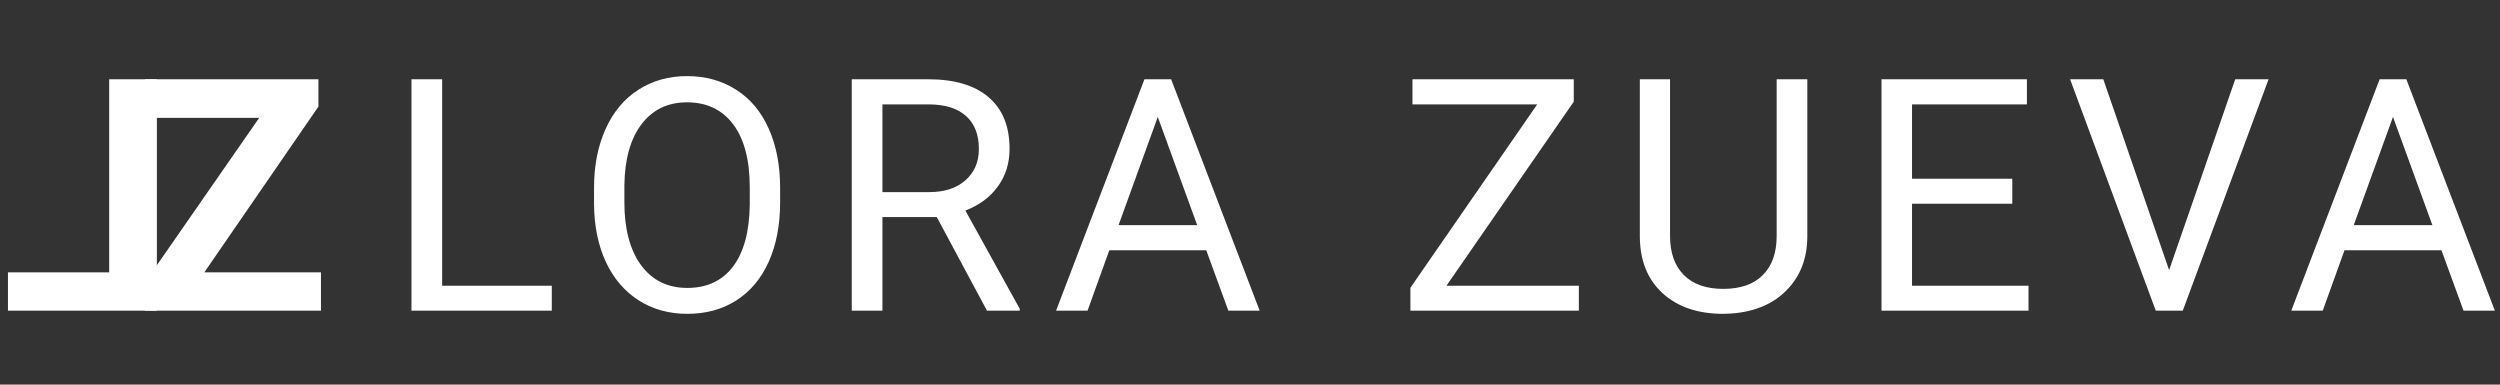 <svg width="169" height="26" viewBox="0 0 169 26" fill="#fff" xmlns="http://www.w3.org/2000/svg">
<rect x="0" y="0" width="169" height="26" fill="#333333" stroke="none"/>
<path d="M7.381 18.411H0.538V21H10.604V5.359H7.381V18.411Z"></path>
<path d="M13.812 18.411H21.697V21H9.784V19.109L17.519 7.97H9.795V5.359H21.525V7.207L13.812 18.411Z"></path>
<path d="M29.889 19.314H37.301V21H27.815V5.359H29.889V19.314ZM52.736 13.685C52.736 15.217 52.478 16.556 51.962 17.702C51.447 18.841 50.716 19.711 49.771 20.312C48.825 20.914 47.723 21.215 46.462 21.215C45.23 21.215 44.138 20.914 43.186 20.312C42.233 19.704 41.492 18.841 40.962 17.724C40.439 16.599 40.171 15.3 40.157 13.824V12.696C40.157 11.192 40.418 9.864 40.941 8.711C41.464 7.558 42.201 6.677 43.154 6.068C44.113 5.452 45.209 5.145 46.441 5.145C47.694 5.145 48.797 5.449 49.749 6.058C50.709 6.659 51.447 7.536 51.962 8.689C52.478 9.835 52.736 11.171 52.736 12.696V13.685ZM50.684 12.675C50.684 10.82 50.311 9.398 49.567 8.41C48.822 7.415 47.78 6.917 46.441 6.917C45.137 6.917 44.11 7.415 43.358 8.41C42.613 9.398 42.23 10.773 42.208 12.535V13.685C42.208 15.482 42.584 16.896 43.336 17.928C44.095 18.952 45.137 19.464 46.462 19.464C47.794 19.464 48.825 18.98 49.556 18.014C50.286 17.04 50.662 15.647 50.684 13.835V12.675ZM63.326 14.673H59.652V21H57.579V5.359H62.756C64.518 5.359 65.872 5.76 66.817 6.562C67.769 7.365 68.246 8.532 68.246 10.065C68.246 11.038 67.981 11.887 67.451 12.61C66.928 13.334 66.197 13.874 65.259 14.232L68.933 20.871V21H66.72L63.326 14.673ZM59.652 12.986H62.821C63.845 12.986 64.658 12.721 65.259 12.191C65.868 11.662 66.172 10.953 66.172 10.065C66.172 9.098 65.882 8.356 65.302 7.841C64.729 7.325 63.899 7.064 62.81 7.057H59.652V12.986ZM81.543 16.918H74.99L73.518 21H71.391L77.364 5.359H79.169L85.152 21H83.036L81.543 16.918ZM75.613 15.221H80.93L78.266 7.905L75.613 15.221ZM97.781 19.314H106.73V21H95.343V19.453L103.915 7.057H95.483V5.359H106.386V6.874L97.781 19.314ZM122.175 5.359V15.994C122.168 17.469 121.703 18.676 120.779 19.614C119.862 20.552 118.616 21.079 117.04 21.193L116.493 21.215C114.781 21.215 113.417 20.753 112.4 19.829C111.383 18.905 110.867 17.634 110.853 16.016V5.359H112.894V15.951C112.894 17.083 113.206 17.963 113.829 18.594C114.452 19.217 115.34 19.528 116.493 19.528C117.66 19.528 118.552 19.217 119.167 18.594C119.79 17.971 120.102 17.093 120.102 15.962V5.359H122.175ZM136.031 13.771H129.253V19.314H137.127V21H127.19V5.359H137.019V7.057H129.253V12.084H136.031V13.771ZM146.632 18.261L151.101 5.359H153.356L147.556 21H145.729L139.939 5.359H142.184L146.632 18.261ZM165.042 16.918H158.489L157.018 21H154.891L160.863 5.359H162.668L168.652 21H166.535L165.042 16.918ZM159.112 15.221H164.43L161.766 7.905L159.112 15.221Z"></path>
</svg>